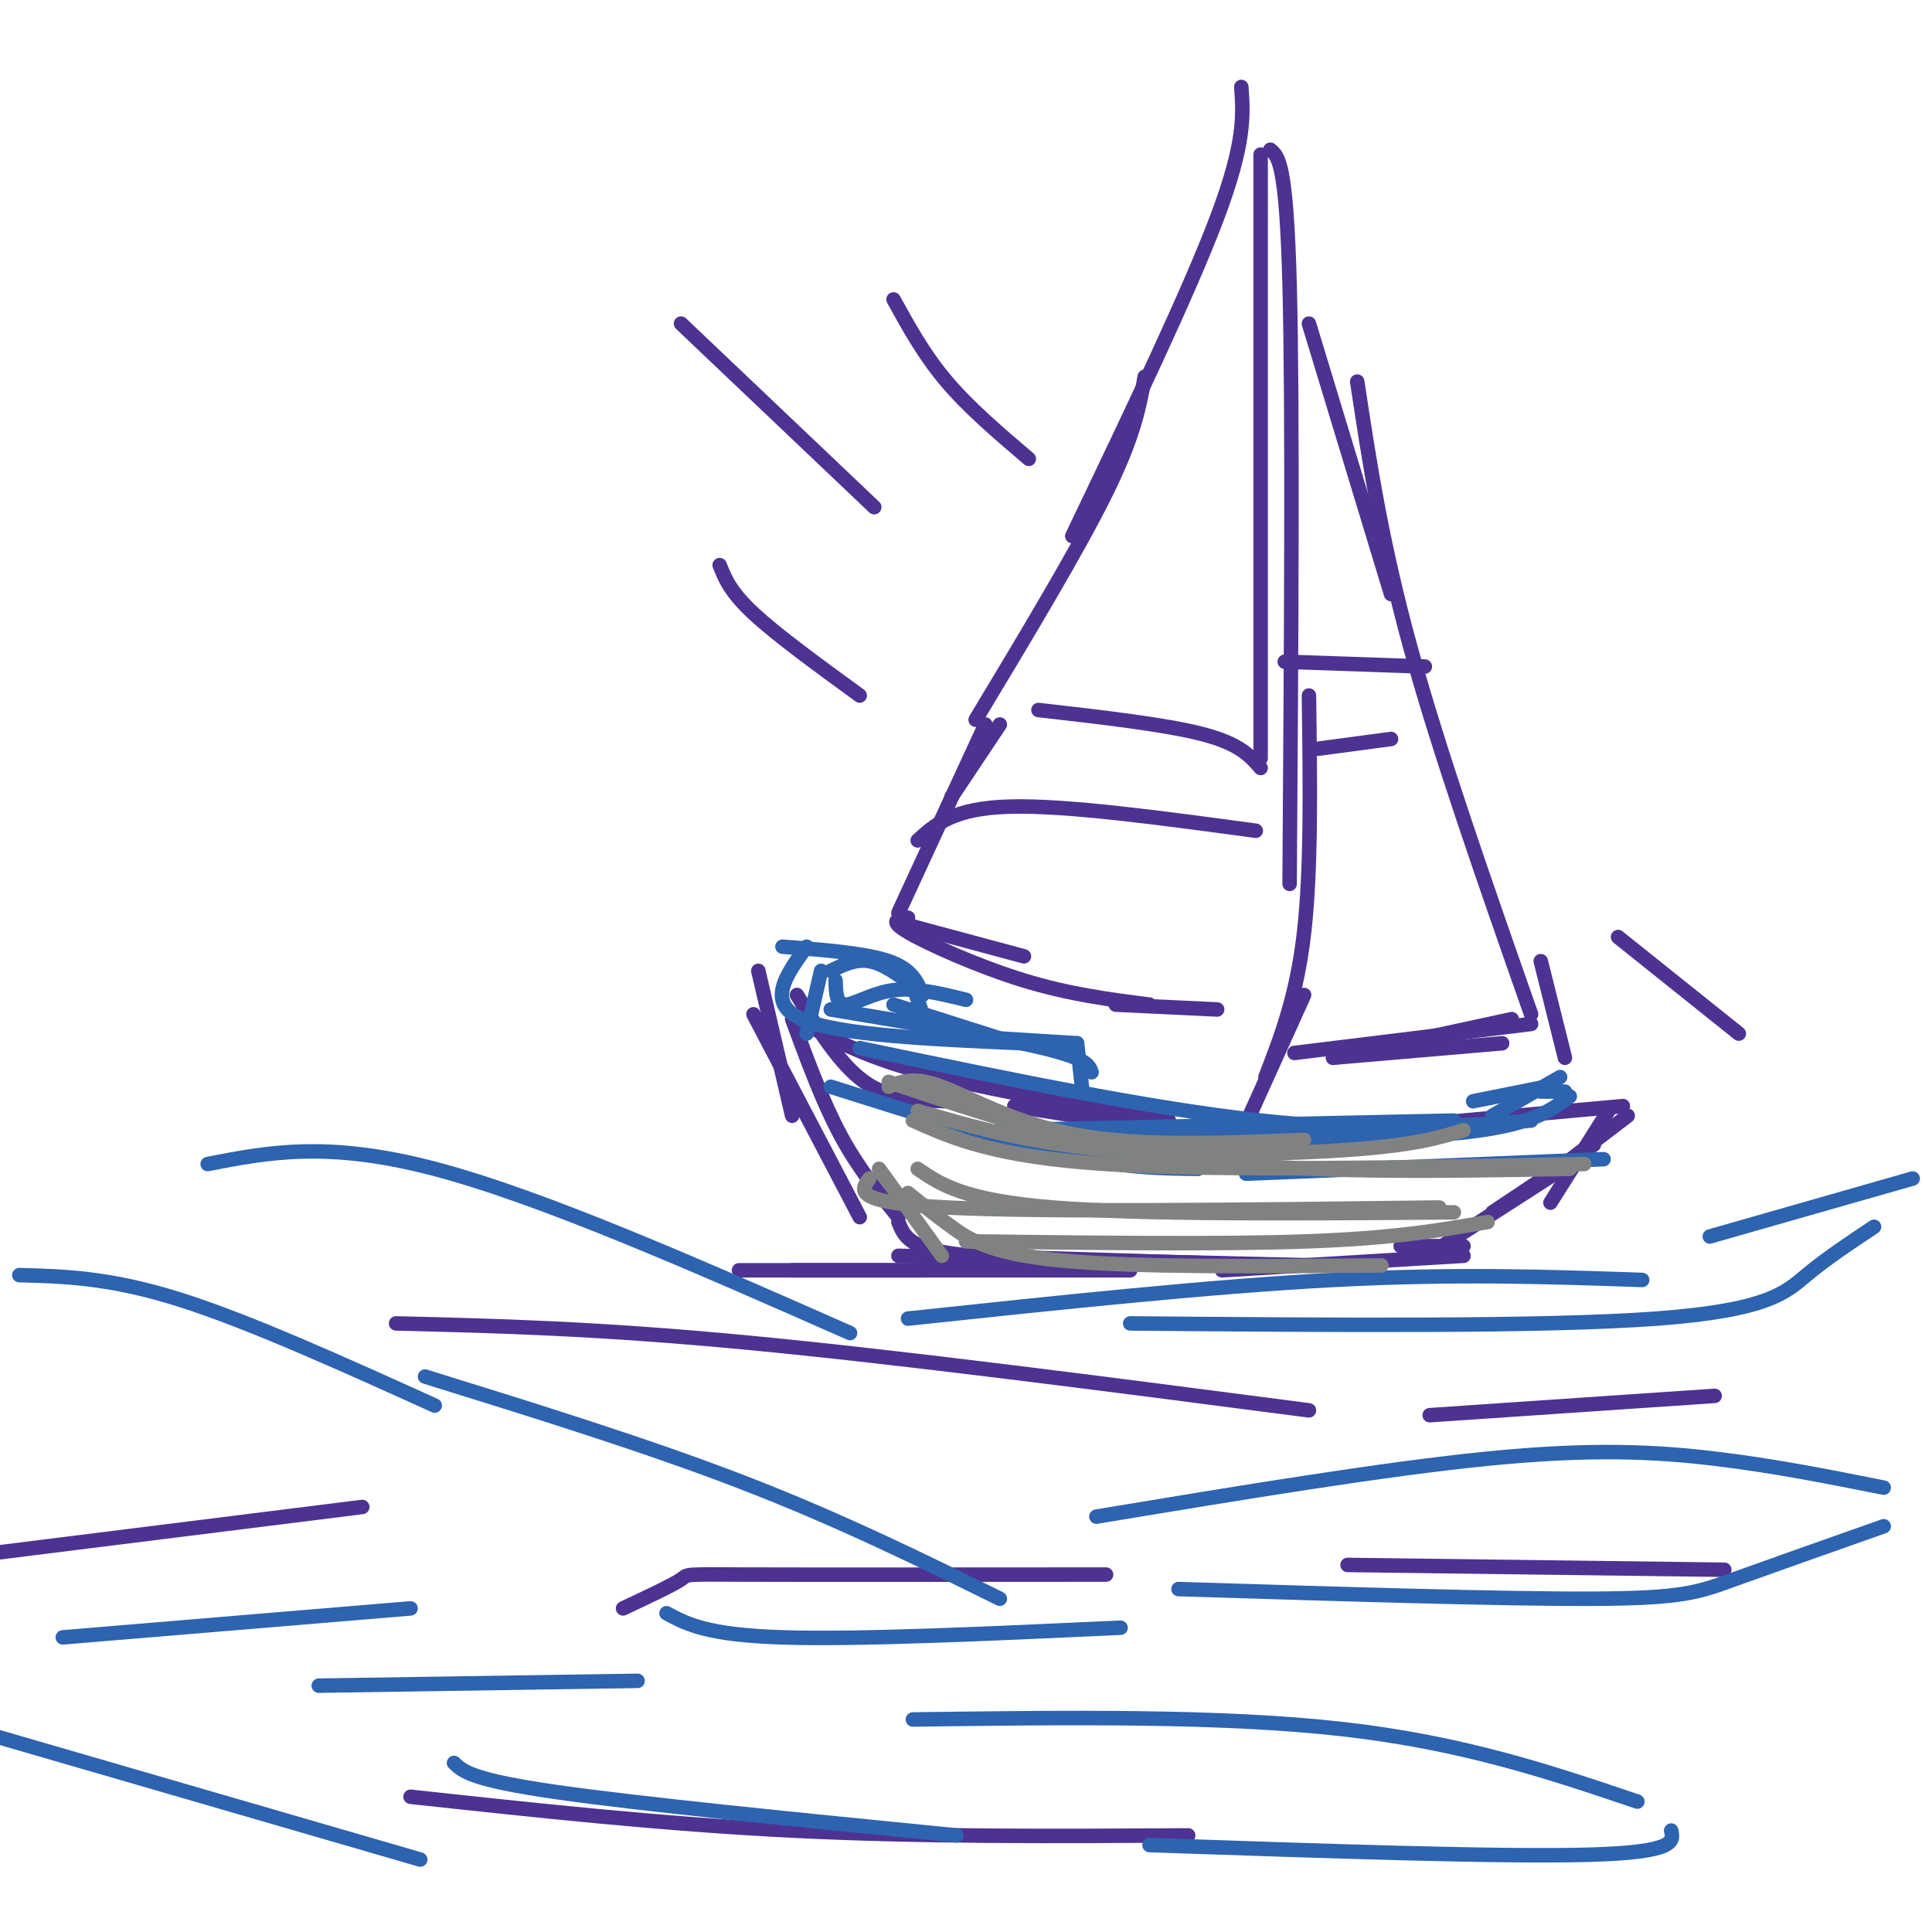<svg viewBox='0 0 400 400' version='1.1' xmlns='http://www.w3.org/2000/svg' xmlns:xlink='http://www.w3.org/1999/xlink'><g fill='none' stroke='rgb(77,50,146)' stroke-width='3' stroke-linecap='round' stroke-linejoin='round'><path d='M157,201c0.000,0.000 7.000,30.000 7,30'/><path d='M156,210c0.000,0.000 22.000,42.000 22,42'/><path d='M164,211c3.167,8.583 6.333,17.167 10,24c3.667,6.833 7.833,11.917 12,17'/><path d='M165,206c4.417,7.167 8.833,14.333 14,18c5.167,3.667 11.083,3.833 17,4'/><path d='M165,211c6.583,3.750 13.167,7.500 26,11c12.833,3.500 31.917,6.750 51,10'/><path d='M210,229c12.833,2.083 25.667,4.167 41,5c15.333,0.833 33.167,0.417 51,0'/><path d='M281,234c0.000,0.000 55.000,-5.000 55,-5'/><path d='M333,230c0.000,0.000 -12.000,19.000 -12,19'/><path d='M337,231c0.000,0.000 -17.000,13.000 -17,13'/><path d='M330,237c0.000,0.000 -21.000,14.000 -21,14'/><path d='M186,253c0.917,2.333 1.833,4.667 8,6c6.167,1.333 17.583,1.667 29,2'/><path d='M201,260c0.000,0.000 64.000,2.000 64,2'/><path d='M253,263c0.000,0.000 50.000,-3.000 50,-3'/><path d='M325,241c0.000,0.000 -28.000,18.000 -28,18'/><path d='M303,258c0.000,0.000 -13.000,0.000 -13,0'/><path d='M256,237c0.000,0.000 14.000,-31.000 14,-31'/><path d='M262,223c3.250,-8.417 6.500,-16.833 8,-30c1.500,-13.167 1.250,-31.083 1,-49'/><path d='M267,183c0.333,-49.333 0.667,-98.667 0,-124c-0.667,-25.333 -2.333,-26.667 -4,-28'/><path d='M257,18c0.417,5.750 0.833,11.500 -5,27c-5.833,15.500 -17.917,40.750 -30,66'/><path d='M237,78c-1.083,6.083 -2.167,12.167 -8,24c-5.833,11.833 -16.417,29.417 -27,47'/><path d='M207,150c0.000,0.000 -10.000,15.000 -10,15'/><path d='M204,150c0.000,0.000 -18.000,39.000 -18,39'/><path d='M186,191c0.000,0.000 26.000,7.000 26,7'/><path d='M188,190c-2.089,0.267 -4.178,0.533 0,3c4.178,2.467 14.622,7.133 24,10c9.378,2.867 17.689,3.933 26,5'/><path d='M231,208c0.000,0.000 21.000,1.000 21,1'/><path d='M271,67c0.000,0.000 17.000,56.000 17,56'/><path d='M281,79c2.500,16.583 5.000,33.167 11,55c6.000,21.833 15.500,48.917 25,76'/><path d='M319,199c0.000,0.000 5.000,20.000 5,20'/><path d='M313,211c0.000,0.000 -37.000,8.000 -37,8'/><path d='M276,219c0.000,0.000 35.000,-3.000 35,-3'/><path d='M317,212c0.000,0.000 -49.000,6.000 -49,6'/><path d='M261,32c0.000,0.000 0.000,125.000 0,125'/><path d='M261,159c-2.167,-2.500 -4.333,-5.000 -12,-7c-7.667,-2.000 -20.833,-3.500 -34,-5'/><path d='M260,172c-19.667,-2.667 -39.333,-5.333 -51,-5c-11.667,0.333 -15.333,3.667 -19,7'/><path d='M273,155c0.000,0.000 15.000,-2.000 15,-2'/><path d='M266,137c0.000,0.000 29.000,1.000 29,1'/><path d='M141,67c0.000,0.000 40.000,38.000 40,38'/><path d='M185,62c3.167,5.750 6.333,11.500 11,17c4.667,5.500 10.833,10.750 17,16'/><path d='M149,117c1.083,2.750 2.167,5.500 7,10c4.833,4.500 13.417,10.750 22,17'/><path d='M335,194c0.000,0.000 25.000,20.000 25,20'/><path d='M191,263c0.000,0.000 -38.000,0.000 -38,0'/><path d='M164,263c0.000,0.000 70.000,0.000 70,0'/><path d='M186,260c0.000,0.000 87.000,2.000 87,2'/><path d='M82,274c20.750,0.500 41.500,1.000 73,4c31.500,3.000 73.750,8.500 116,14'/><path d='M296,293c0.000,0.000 59.000,-4.000 59,-4'/><path d='M129,333c5.156,-2.422 10.311,-4.844 12,-6c1.689,-1.156 -0.089,-1.044 14,-1c14.089,0.044 44.044,0.022 74,0'/><path d='M279,324c0.000,0.000 78.000,1.000 78,1'/><path d='M75,312c0.000,0.000 -80.000,10.000 -80,10'/><path d='M85,372c26.083,2.833 52.167,5.667 79,7c26.833,1.333 54.417,1.167 82,1'/></g>
<g fill='none' stroke='rgb(45,99,175)' stroke-width='3' stroke-linecap='round' stroke-linejoin='round'><path d='M43,241c12.417,-2.417 24.833,-4.833 47,1c22.167,5.833 54.083,19.917 86,34'/><path d='M188,273c31.333,-3.333 62.667,-6.667 88,-8c25.333,-1.333 44.667,-0.667 64,0'/><path d='M354,256c0.000,0.000 42.000,-12.000 42,-12'/><path d='M388,254c-4.889,3.244 -9.778,6.489 -14,10c-4.222,3.511 -7.778,7.289 -31,9c-23.222,1.711 -66.111,1.356 -109,1'/><path d='M88,285c23.083,7.167 46.167,14.333 66,22c19.833,7.667 36.417,15.833 53,24'/><path d='M227,314c29.756,-4.933 59.511,-9.867 81,-12c21.489,-2.133 34.711,-1.467 47,0c12.289,1.467 23.644,3.733 35,6'/><path d='M390,316c-11.778,4.156 -23.556,8.311 -31,11c-7.444,2.689 -10.556,3.911 -29,4c-18.444,0.089 -52.222,-0.956 -86,-2'/><path d='M232,337c-27.167,1.250 -54.333,2.500 -70,2c-15.667,-0.500 -19.833,-2.750 -24,-5'/><path d='M66,349c0.000,0.000 66.000,-1.000 66,-1'/><path d='M189,356c32.000,-0.417 64.000,-0.833 89,2c25.000,2.833 43.000,8.917 61,15'/><path d='M90,291c-19.333,-8.750 -38.667,-17.500 -53,-22c-14.333,-4.500 -23.667,-4.750 -33,-5'/><path d='M13,339c0.000,0.000 72.000,-6.000 72,-6'/><path d='M94,365c1.833,1.750 3.667,3.500 21,6c17.333,2.500 50.167,5.750 83,9'/><path d='M238,382c36.500,1.250 73.000,2.500 91,2c18.000,-0.500 17.500,-2.750 17,-5'/><path d='M87,385c0.000,0.000 -93.000,-27.000 -93,-27'/><path d='M167,214c0.000,0.000 3.000,-13.000 3,-13'/><path d='M173,203c0.067,2.489 0.133,4.978 2,5c1.867,0.022 5.533,-2.422 10,-3c4.467,-0.578 9.733,0.711 15,2'/><path d='M185,208c0.000,0.000 22.000,7.000 22,7'/><path d='M207,215c0.000,0.000 16.000,1.000 16,1'/><path d='M223,216c0.000,0.000 1.000,9.000 1,9'/><path d='M226,222c-0.500,-1.417 -1.000,-2.833 -10,-5c-9.000,-2.167 -26.500,-5.083 -44,-8'/><path d='M212,216c-19.250,-0.833 -38.500,-1.667 -46,-5c-7.500,-3.333 -3.250,-9.167 1,-15'/><path d='M172,201c2.583,-1.250 5.167,-2.500 8,-2c2.833,0.500 5.917,2.750 9,5'/><path d='M189,204c0.000,0.000 2.000,6.000 2,6'/><path d='M191,206c-1.083,-2.667 -2.167,-5.333 -7,-7c-4.833,-1.667 -13.417,-2.333 -22,-3'/><path d='M323,223c0.000,0.000 -14.000,8.000 -14,8'/><path d='M320,225c0.000,0.000 -15.000,3.000 -15,3'/><path d='M319,226c0.000,0.000 5.000,0.000 5,0'/><path d='M325,227c-4.417,3.333 -8.833,6.667 -28,8c-19.167,1.333 -53.083,0.667 -87,0'/><path d='M207,234c0.000,0.000 94.000,-2.000 94,-2'/><path d='M317,232c-16.417,1.250 -32.833,2.500 -56,0c-23.167,-2.500 -53.083,-8.750 -83,-15'/><path d='M172,225c17.667,5.583 35.333,11.167 48,14c12.667,2.833 20.333,2.917 28,3'/><path d='M258,243c0.000,0.000 74.000,-3.000 74,-3'/></g>
<g fill='none' stroke='rgb(128,130,130)' stroke-width='3' stroke-linecap='round' stroke-linejoin='round'><path d='M184,225c2.578,-1.089 5.156,-2.178 11,0c5.844,2.178 14.956,7.622 28,10c13.044,2.378 30.022,1.689 47,1'/><path d='M303,234c-4.911,1.511 -9.822,3.022 -23,4c-13.178,0.978 -34.622,1.422 -51,0c-16.378,-1.422 -27.689,-4.711 -39,-8'/><path d='M184,224c19.250,6.500 38.500,13.000 62,16c23.500,3.000 51.250,2.500 79,2'/><path d='M328,241c-37.917,0.750 -75.833,1.500 -99,0c-23.167,-1.500 -31.583,-5.250 -40,-9'/><path d='M188,247c2.711,2.200 5.422,4.400 9,7c3.578,2.600 8.022,5.600 23,7c14.978,1.400 40.489,1.200 66,1'/><path d='M308,253c-9.500,1.667 -19.000,3.333 -37,4c-18.000,0.667 -44.500,0.333 -71,0'/><path d='M190,242c4.750,3.250 9.500,6.500 28,8c18.500,1.500 50.750,1.250 83,1'/><path d='M298,250c-41.167,0.500 -82.333,1.000 -102,0c-19.667,-1.000 -17.833,-3.500 -16,-6'/><path d='M182,242c0.000,0.000 13.000,18.000 13,18'/></g>
</svg>